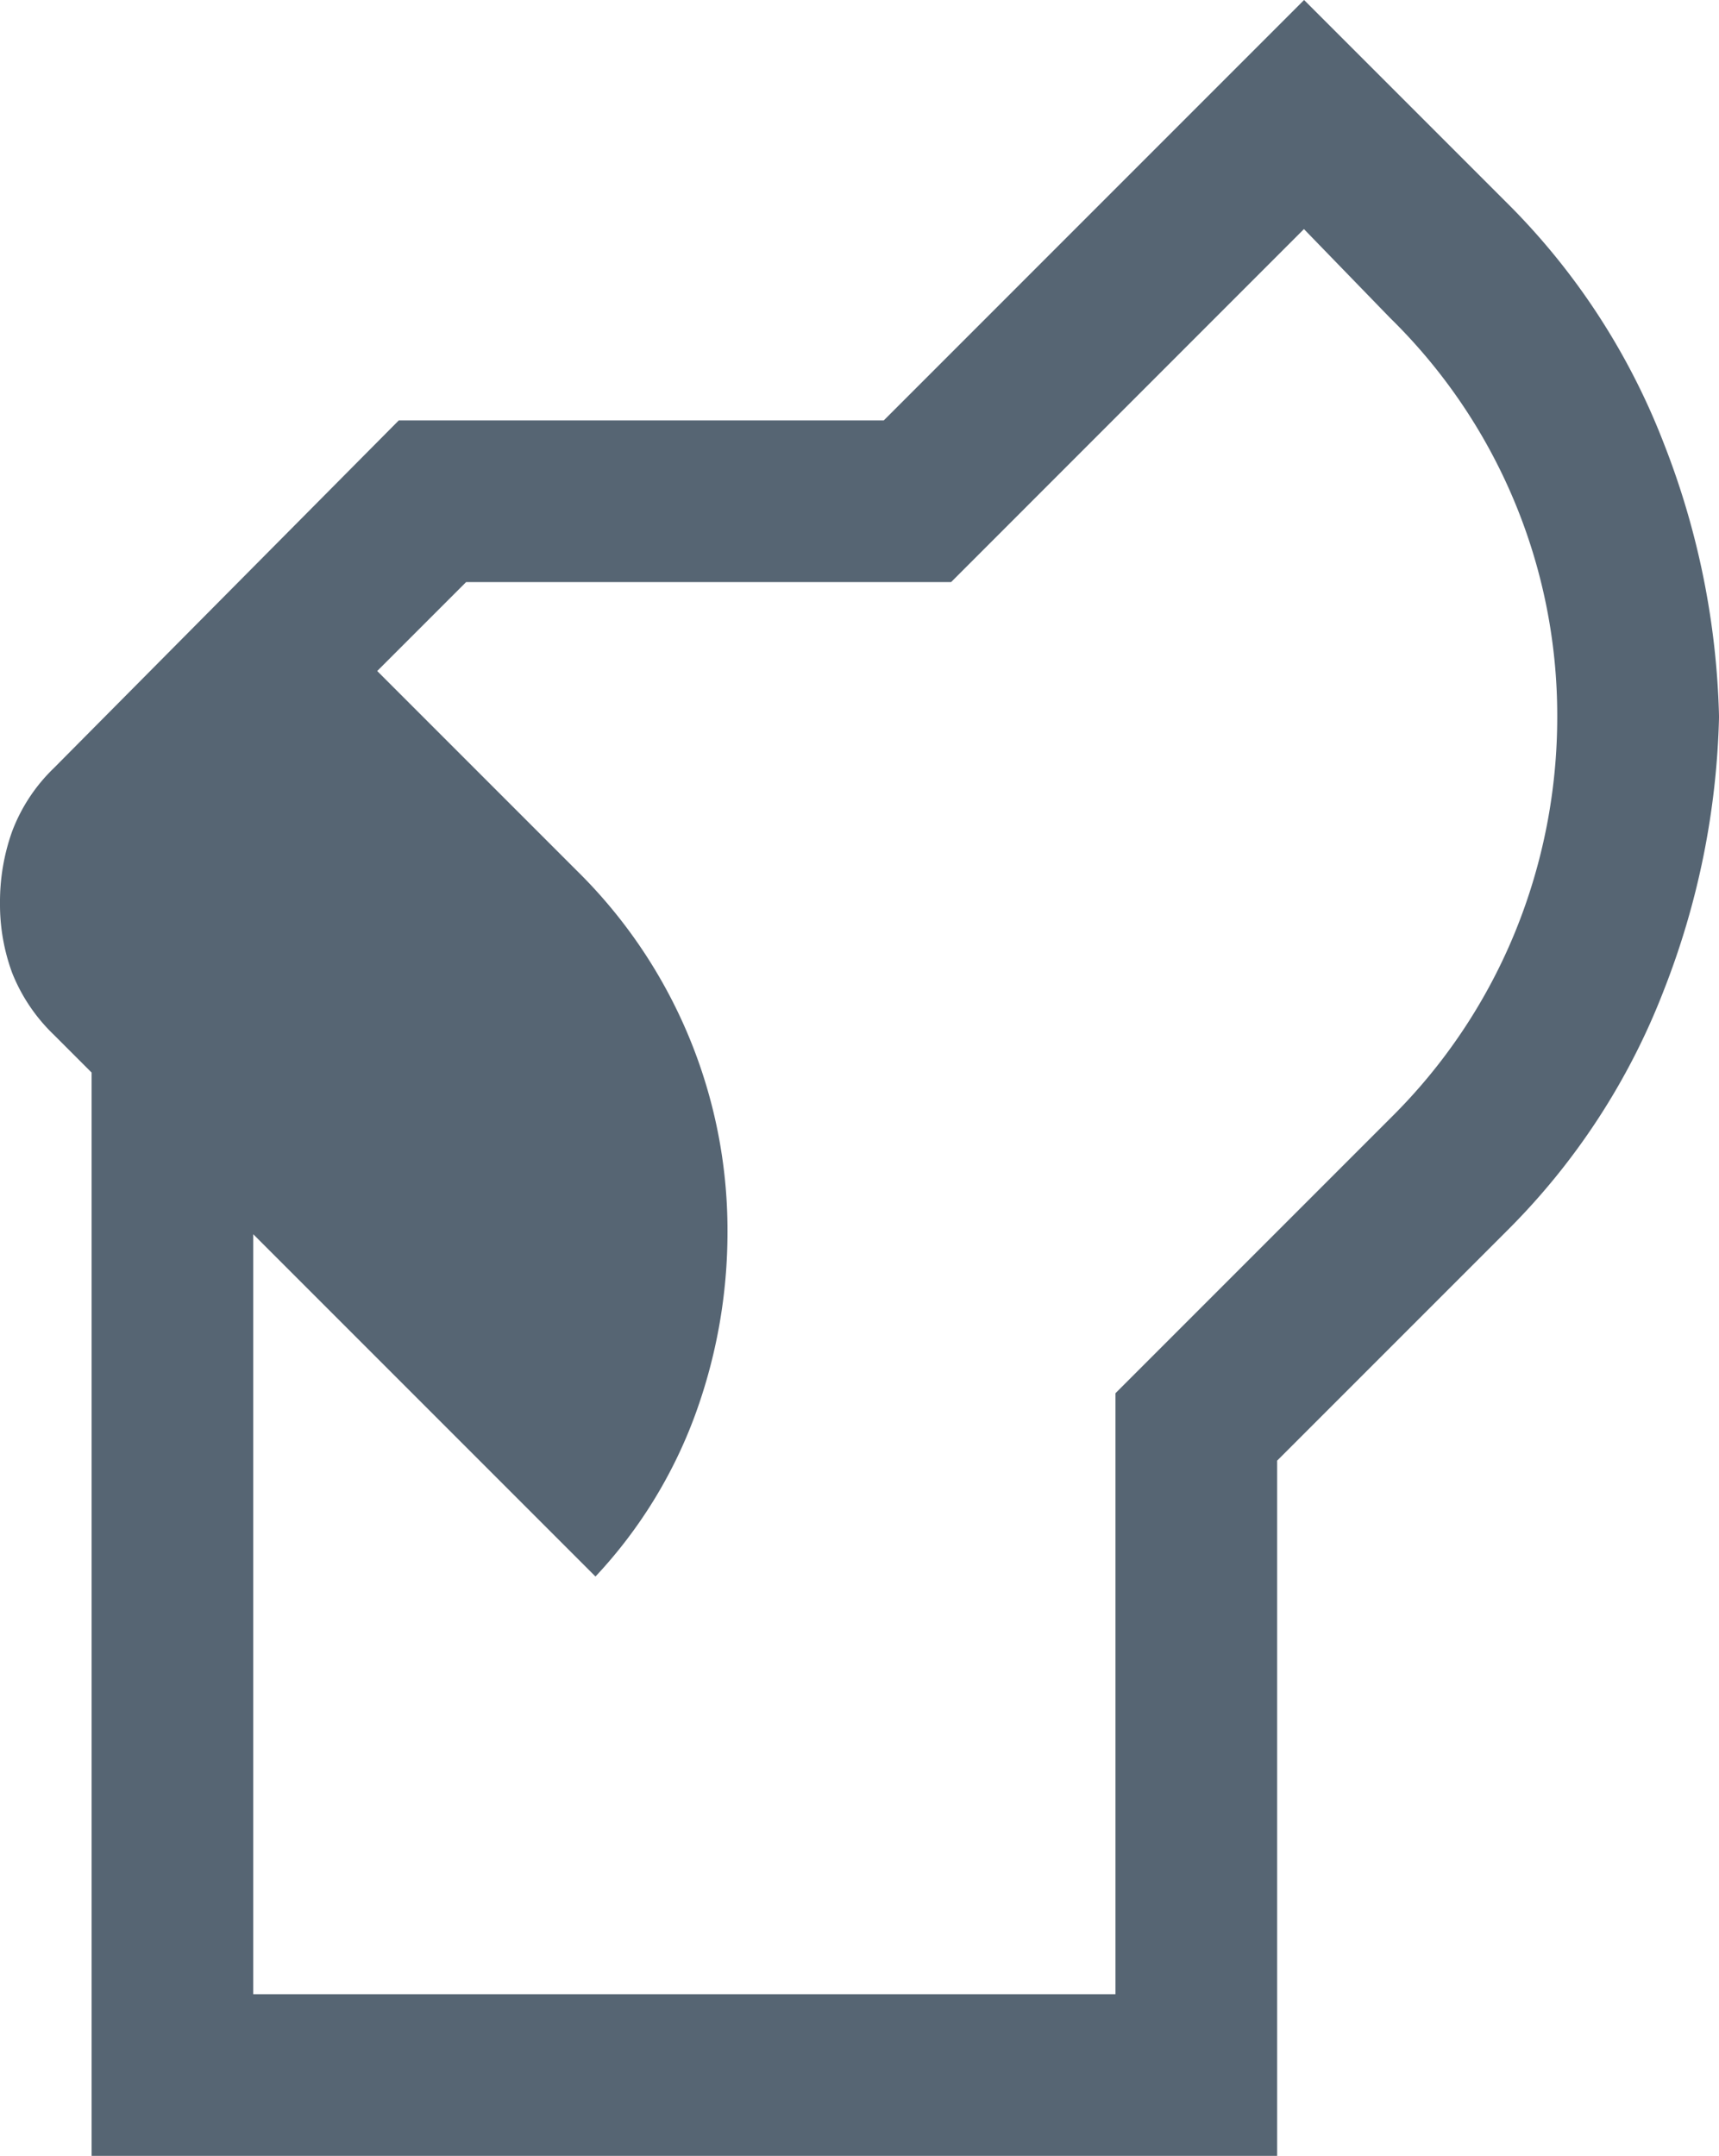 <svg xmlns="http://www.w3.org/2000/svg" width="51.837" height="65" viewBox="0 0 51.837 65"><g id="iothesia" transform="translate(-204 -88)"><path id="sound_detection_dog_barking_FILL0_wght400_GRAD0_opsz48" d="M10.762,69V36.337L9.625,35.2a5.3,5.3,0,0,1-1.259-1.869A5.969,5.969,0,0,1,8,31.219a6.308,6.308,0,0,1,.366-2.153,5.2,5.2,0,0,1,1.259-1.909l10.4-10.481H34.65L47.325,4l6.094,6.094a20.767,20.767,0,0,1,4.753,7.272,24.071,24.071,0,0,1,1.666,8.247,24.071,24.071,0,0,1-1.666,8.247,20.767,20.767,0,0,1-4.753,7.272l-6.906,6.906V69Zm4.875-4.875h26V46.006l8.287-8.288A16.828,16.828,0,0,0,53.7,32.072a17.144,17.144,0,0,0,1.259-6.459,16.769,16.769,0,0,0-5.038-12.025l-2.6-2.681L36.681,21.55H22.056l-2.681,2.681,6.013,6.013a15.211,15.211,0,0,1,4.55,10.888,16.046,16.046,0,0,1-.975,5.525,14.344,14.344,0,0,1-3.006,4.875L15.637,41.212Z" transform="translate(196 84)" fill="#566573"></path></g></svg>